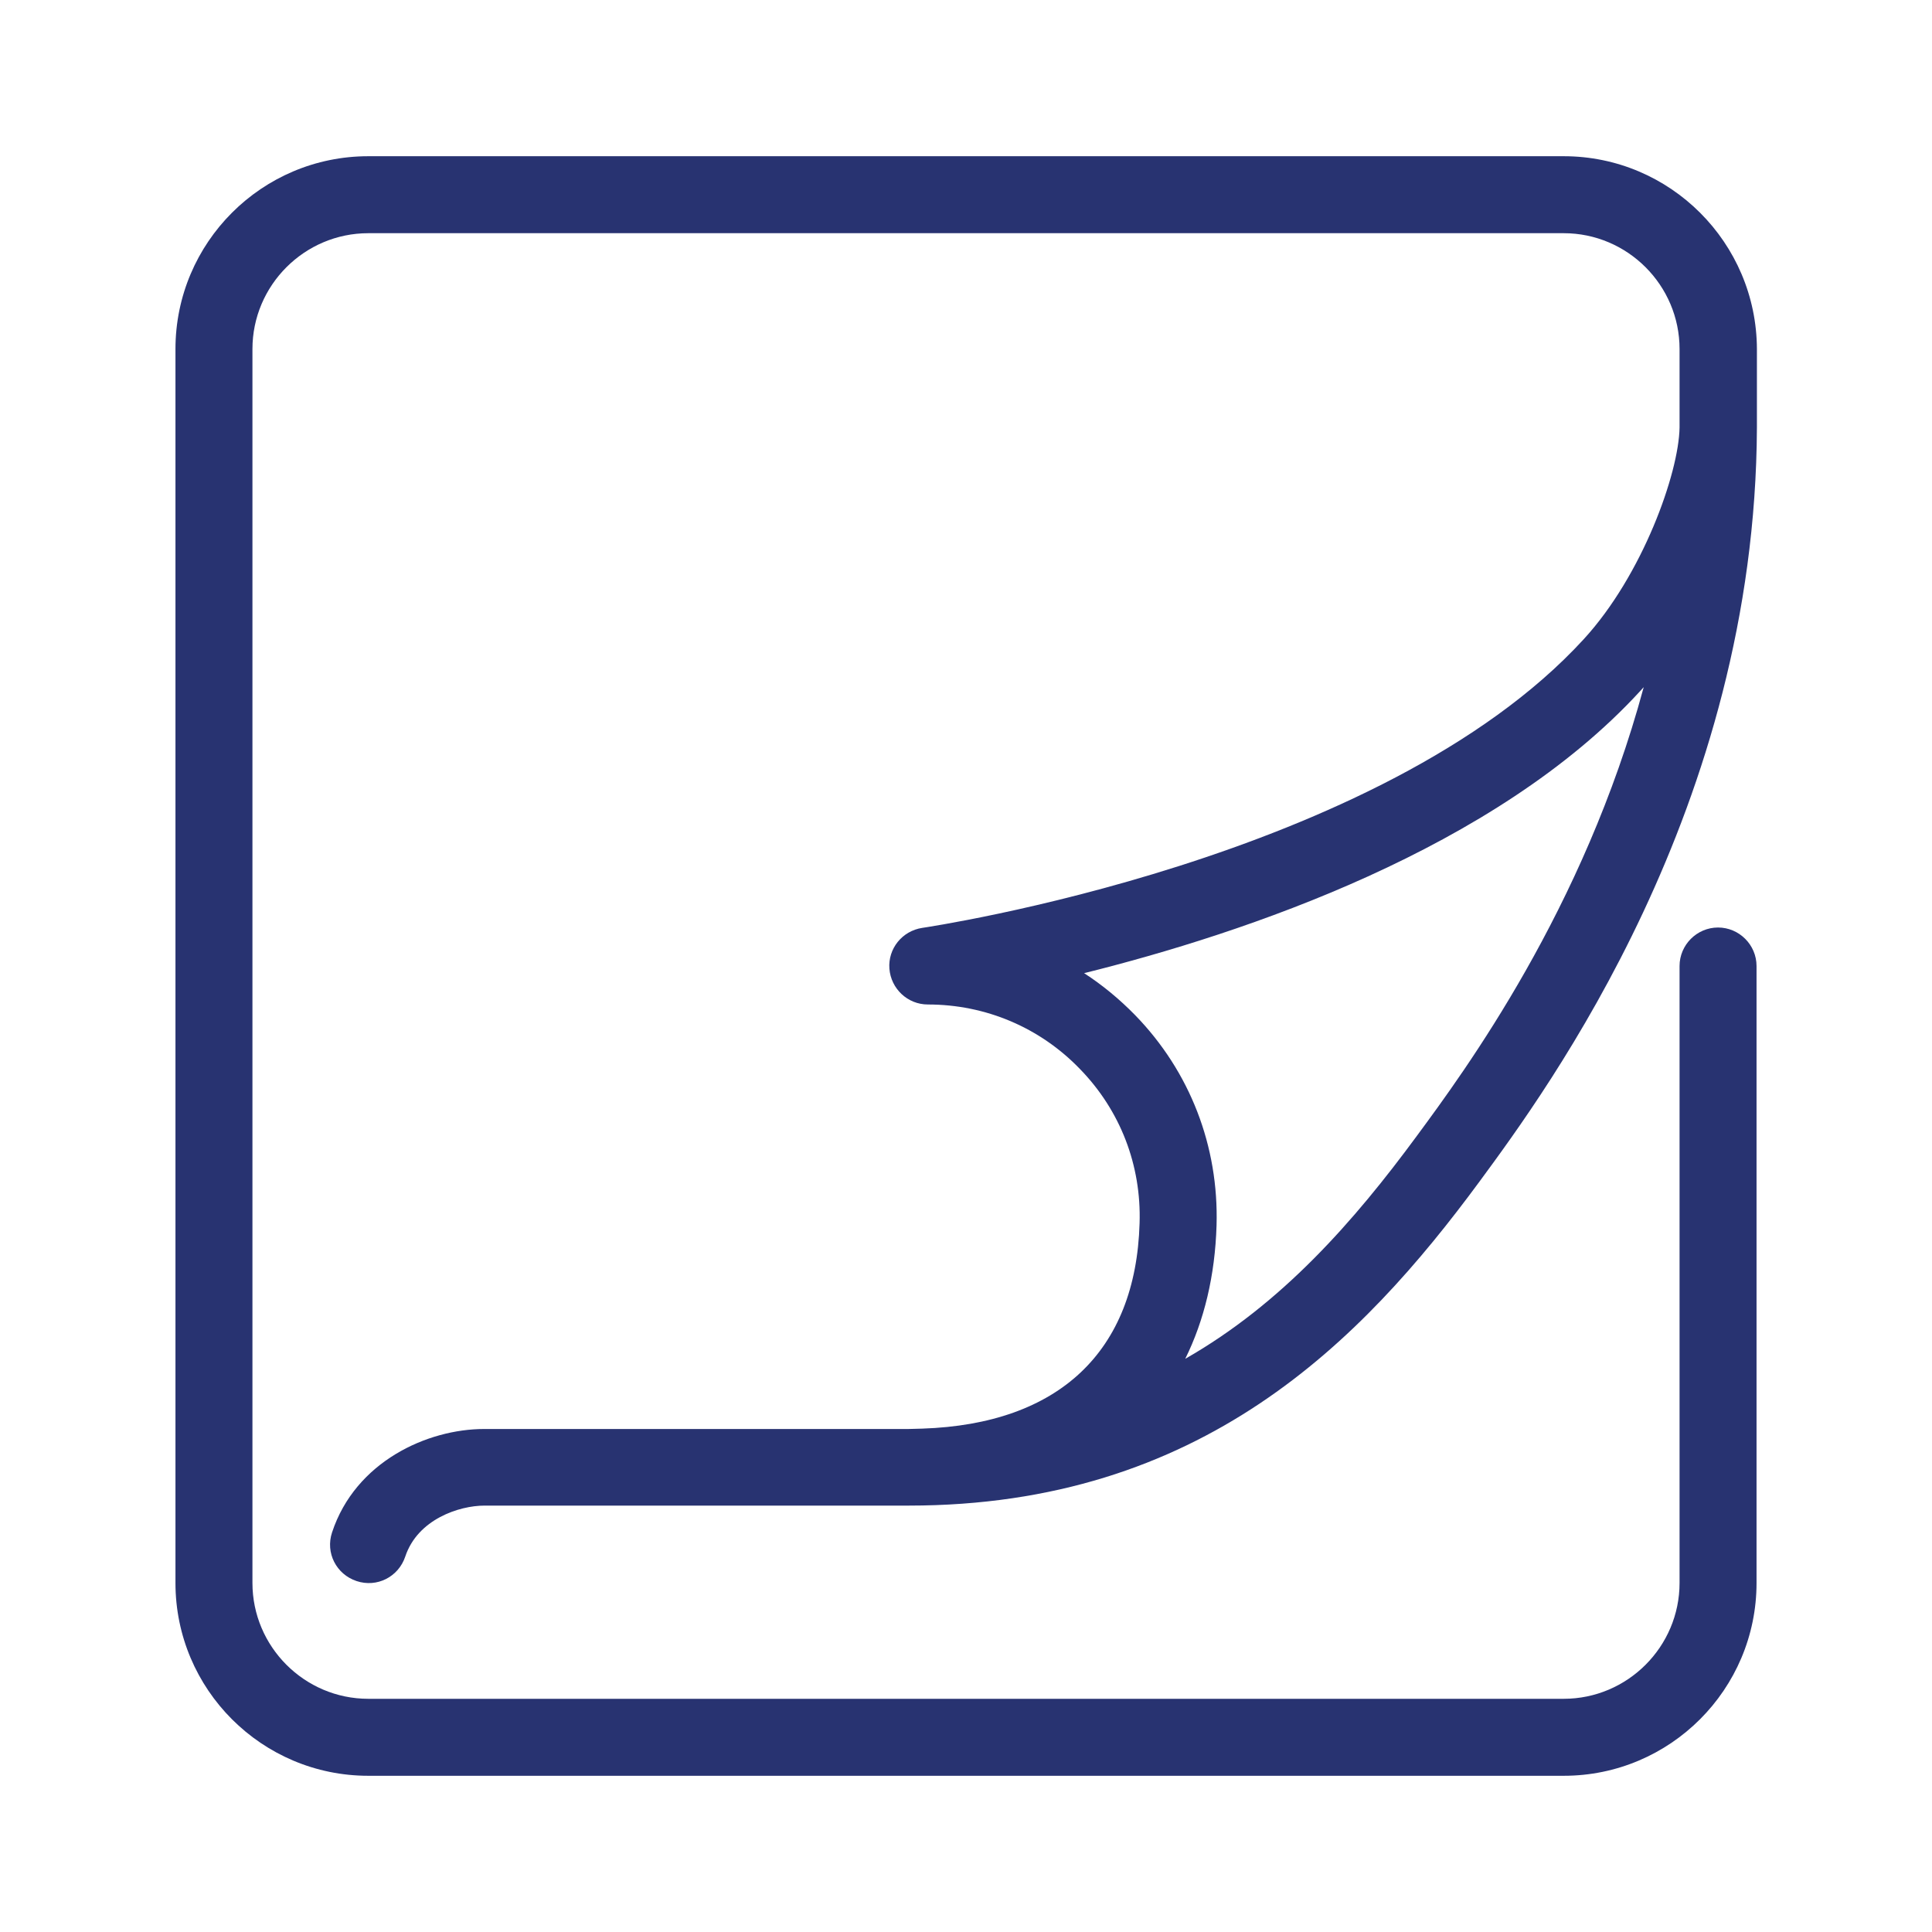 <?xml version="1.0" encoding="UTF-8"?>
<svg xmlns="http://www.w3.org/2000/svg" xmlns:xlink="http://www.w3.org/1999/xlink" version="1.1" id="Layer_1" x="0px" y="0px" viewBox="0 0 512 512" style="enable-background:new 0 0 512 512;" xml:space="preserve">
<style type="text/css">
	.st0{display:none;}
	.st1{display:inline;}
	.st2{fill:#283371;}
</style>
<g>
	<g class="st0">
		<path class="st1" d="M107.8,256c2.6,0,5.2-1,7.2-3l15.3-15.3c4-4,4-10.5,0-14.4c-4-4-10.5-4-14.4,0l-15.3,15.3c-4,4-4,10.5,0,14.4    C102.6,255,105.2,256,107.8,256z"></path>
		<path class="st1" d="M128.3,184.5c2.6,0,5.2-1,7.2-3l15.3-15.3c4-4,4-10.5,0-14.4c-4-4-10.5-4-14.4,0L121,167c-4,4-4,10.5,0,14.4    C123,183.5,125.7,184.5,128.3,184.5z"></path>
		<path class="st1" d="M204.9,184.5c2.6,0,5.2-1,7.2-3l15.3-15.3c4-4,4-10.5,0-14.4c-4-4-10.5-4-14.4,0L197.7,167    c-4,4-4,10.5,0,14.4C199.7,183.5,202.3,184.5,204.9,184.5z"></path>
		<path class="st1" d="M286.7,184.5c2.6,0,5.2-1,7.2-3l15.3-15.3c4-4,4-10.5,0-14.4c-4-4-10.5-4-14.4,0L279.4,167    c-4,4-4,10.5,0,14.4C281.4,183.5,284,184.5,286.7,184.5z"></path>
		<path class="st1" d="M380.7,181.5l15.3-15.3c4-4,4-10.5,0-14.4c-4-4-10.5-4-14.4,0L366.3,167c-4,4-4,10.5,0,14.4c2,2,4.6,3,7.2,3    C376.1,184.5,378.7,183.5,380.7,181.5z"></path>
		<path class="st1" d="M199.8,256c2.6,0,5.2-1,7.2-3l15.3-15.3c4-4,4-10.5,0-14.4c-4-4-10.5-4-14.4,0l-15.3,15.3c-4,4-4,10.5,0,14.4    C194.6,255,197.2,256,199.8,256z"></path>
		<path class="st1" d="M299.9,223.2l-15.3,15.3c-4,4-4,10.5,0,14.4c2,2,4.6,3,7.2,3c2.6,0,5.2-1,7.2-3l15.3-15.3c4-4,4-10.5,0-14.4    C310.3,219.2,303.9,219.2,299.9,223.2z"></path>
		<path class="st1" d="M391.8,223.2l-15.3,15.3c-4,4-4,10.5,0,14.4c2,2,4.6,3,7.2,3s5.2-1,7.2-3l15.3-15.3c4-4,4-10.5,0-14.4    C402.3,219.2,395.8,219.2,391.8,223.2z"></path>
		<path class="st1" d="M499.3,284.2l-55.2-155.9c-4.3-12.2-15.9-20.4-28.9-20.4H87.3c-13.5,0-25.6,9-29.4,22L12.2,285l-0.1,0.3    c-0.9,3.4-1.3,6.9-1.3,10.4v67.6c0,22.5,18.3,40.9,40.9,40.9h408.7c22.5,0,40.9-18.3,40.9-40.9v-66.8    C501.2,292.3,500.6,288.2,499.3,284.2L499.3,284.2z M480.8,363.3c0,11.3-9.2,20.4-20.4,20.4H51.6c-11.3,0-20.4-9.2-20.4-20.4    v-67.6c0-1.7,0.2-3.4,0.6-5.1l45.7-155.1c1.3-4.3,5.3-7.3,9.8-7.3h327.9c4.3,0,8.2,2.7,9.6,6.8l55,155.4c0.6,1.9,0.9,4,0.9,6    L480.8,363.3L480.8,363.3z"></path>
		<path class="st1" d="M327.5,281.5H61.8c-5.6,0-10.2,4.6-10.2,10.2c0,5.6,4.6,10.2,10.2,10.2h265.7c5.6,0,10.2-4.6,10.2-10.2    C337.7,286.1,333.2,281.5,327.5,281.5z"></path>
		<path class="st1" d="M450.2,281.5h-71.5c-5.6,0-10.2,4.6-10.2,10.2c0,5.6,4.6,10.2,10.2,10.2h71.5c5.6,0,10.2-4.6,10.2-10.2    C460.4,286.1,455.8,281.5,450.2,281.5z"></path>
	</g>
	<g class="st0">
		<path class="st1" d="M285.1,353.1C285.1,353.1,285.1,353.1,285.1,353.1v-20.5c0-5.6-4.6-10.2-10.2-10.2c-5.6,0-10.2,4.6-10.2,10.2    V353v0c0,17.4,1.1,30.9,2,41.7c2,25,3,37.6-10.1,66.5c-2.3,5.1-0.1,11.2,5.1,13.5c1.4,0.6,2.8,0.9,4.2,0.9c3.9,0,7.6-2.2,9.3-6    c15.3-33.8,14-50.8,11.9-76.6C286.1,382.1,285.1,369.7,285.1,353.1L285.1,353.1z"></path>
		<path class="st1" d="M470.9,393.1c-0.9-11-1.9-23.4-1.9-40c0,0,0,0,0,0V97.6c0-33.8-27.5-61.3-61.3-61.3H101.2    c-33.8,0-61.3,27.5-61.3,61.3v260.6c0,19.7,16,35.8,35.8,35.8s35.8-16,35.8-35.8v-235c0-15.3-4-25-13.8-33.3    c-4.3-3.7-10.8-3.1-14.4,1.2c-3.7,4.3-3.1,10.8,1.2,14.4c4,3.4,6.6,6.5,6.6,17.8v235c0,8.4-6.9,15.3-15.3,15.3    s-15.3-6.9-15.3-15.3V97.6c0-22.5,18.3-40.9,40.9-40.9S142,75.1,142,97.6v245.2h-10.2c-5.6,0-10.2,4.6-10.2,10.2    c0,5.6,4.6,10.2,10.2,10.2h10.3c0.3,12.6,1.1,22.9,1.8,31.5c2,25,3,37.6-10.1,66.5c-2.3,5.1-0.1,11.2,5.1,13.5    c1.4,0.6,2.8,0.9,4.2,0.9c3.9,0,7.6-2.2,9.3-6c15.3-33.8,14-50.8,11.9-76.6c-0.7-8.6-1.5-18.1-1.8-29.8h40.9    c0.3,12.6,1.1,22.9,1.8,31.5c2,25,3,37.6-10.1,66.5c-2.3,5.1-0.1,11.2,5.1,13.5c1.4,0.6,2.8,0.9,4.2,0.9c3.9,0,7.6-2.2,9.3-6    c15.3-33.8,14-50.8,11.9-76.6c-0.7-8.6-1.5-18.1-1.8-29.8h20.3c5.6,0,10.2-4.6,10.2-10.2c0-5.6-4.6-10.2-10.2-10.2h-20.4V302    h102.2v40.9h-20.4c-5.6,0-10.2,4.6-10.2,10.2c0,5.6,4.6,10.2,10.2,10.2h20.6c0.3,12.6,1.1,22.9,1.8,31.5c2,25,3,37.6-10.1,66.5    c-2.3,5.1-0.1,11.2,5.1,13.5c1.4,0.6,2.8,0.9,4.2,0.9c3.9,0,7.6-2.2,9.3-6c15.3-33.8,14-50.8,11.9-76.6    c-0.7-8.6-1.5-18.1-1.8-29.8h40.9c0.3,12.6,1.1,22.9,1.8,31.5c2,25,3,37.6-10.1,66.5c-2.3,5.1-0.1,11.2,5.1,13.5    c1.4,0.6,2.8,0.9,4.2,0.9c3.9,0,7.6-2.2,9.3-6c15.3-33.8,14-50.8,11.9-76.6c-0.7-8.6-1.5-18.1-1.8-29.8h20.3    c5.6,0,10.2-4.6,10.2-10.2c0-5.6-4.6-10.2-10.2-10.2h-20.4V302h40.9V353v0c0,17.4,1.1,30.9,2,41.7c2,25,3,37.6-10.1,66.5    c-2.3,5.1-0.1,11.2,5.1,13.5c1.4,0.6,2.8,0.9,4.2,0.9c3.9,0,7.6-2.2,9.3-6C474.4,435.9,473,418.9,470.9,393.1L470.9,393.1z     M407.7,56.7c22.5,0,40.9,18.3,40.9,40.9v10.2h-40.9V87.4c0-5.6-4.6-10.2-10.2-10.2s-10.2,4.6-10.2,10.2v20.4h-40.9V87.4    c0-5.6-4.6-10.2-10.2-10.2c-5.6,0-10.2,4.6-10.2,10.2v20.4H223.8V87.4c0-5.6-4.6-10.2-10.2-10.2c-5.6,0-10.2,4.6-10.2,10.2v20.4    h-20.4c-5.6,0-10.2,4.6-10.2,10.2s4.6,10.2,10.2,10.2h20.4v40.9h-40.9V97.6c0-15.7-5.9-30-15.7-40.9L407.7,56.7z M203.3,342.9    h-40.9V189.6h40.9v92h-20.4c-5.6,0-10.2,4.6-10.2,10.2c0,5.6,4.6,10.2,10.2,10.2h20.4L203.3,342.9z M223.8,281.5v-92h20.4    c5.6,0,10.2-4.6,10.2-10.2c0-5.6-4.6-10.2-10.2-10.2h-20.4v-40.9H326v20.4c0,5.6,4.6,10.2,10.2,10.2s10.2-4.6,10.2-10.2v-20.4    h40.9v40.9H285.1c-5.6,0-10.2,4.6-10.2,10.2c0,5.6,4.6,10.2,10.2,10.2h102.2v92h-40.9V210c0-5.6-4.6-10.2-10.2-10.2    c-5.6,0-10.2,4.6-10.2,10.2v71.5H223.8z M387.3,342.9h-40.9V302h40.9V342.9z M407.7,281.5v-92h10.2c5.6,0,10.2-4.6,10.2-10.2    c0-5.6-4.6-10.2-10.2-10.2h-10.2v-40.9h40.9v153.3L407.7,281.5L407.7,281.5z"></path>
	</g>
	<g class="st0">
		<path class="st1" d="M174.3,36.3h20.4v122.6h-20.4L174.3,36.3z"></path>
		<path class="st1" d="M245.8,36.3h20.4v51.1h-20.4L245.8,36.3z"></path>
		<path class="st1" d="M245.8,148.7h20.4v81.7h-20.4L245.8,148.7z"></path>
		<path class="st1" d="M317.3,36.3h20.4v122.6h-20.4V36.3z"></path>
		<path class="st1" d="M215.1,107.8h81.7v20.4h-81.7V107.8z"></path>
		<path class="st1" d="M276.4,179.4h92v20.4h-92V179.4z"></path>
		<path class="st1" d="M102.7,36.3h20.4v51.1h-20.4V36.3z"></path>
		<path class="st1" d="M102.7,424.6h20.4v51.1h-20.4V424.6z"></path>
		<path class="st1" d="M245.8,424.6h20.4v51.1h-20.4L245.8,424.6z"></path>
		<path class="st1" d="M388.8,424.6h20.4v51.1h-20.4V424.6z"></path>
		<path class="st1" d="M102.7,148.7h20.4v81.7h-20.4V148.7z"></path>
		<path class="st1" d="M41.4,107.8h112.4v20.4H41.4L41.4,107.8z"></path>
		<path class="st1" d="M143.6,179.4h81.7v20.4h-81.7V179.4z"></path>
		<path class="st1" d="M388.8,36.3h20.4v51.1h-20.4V36.3z"></path>
		<path class="st1" d="M388.8,148.7h20.4v81.7h-20.4V148.7z"></path>
		<path class="st1" d="M358.2,107.8h112.4v20.4H358.2V107.8z"></path>
		<path class="st1" d="M174.3,220.2h20.4V302h-20.4L174.3,220.2z"></path>
		<path class="st1" d="M317.3,220.2h20.4v92h-20.4V220.2z"></path>
		<path class="st1" d="M215.1,250.9h81.7v20.4h-81.7V250.9z"></path>
		<path class="st1" d="M41.4,250.9h112.4v20.4H41.4L41.4,250.9z"></path>
		<path class="st1" d="M358.2,250.9h92v20.4h-92V250.9z"></path>
		<path class="st1" d="M245.8,291.8h20.4v71.5h-20.4L245.8,291.8z"></path>
		<path class="st1" d="M286.7,322.4h81.7v20.4h-81.7V322.4z"></path>
		<path class="st1" d="M102.7,291.8h20.4v71.5h-20.4V291.8z"></path>
		<path class="st1" d="M143.6,322.4h81.7v20.4h-81.7V322.4z"></path>
		<path class="st1" d="M388.8,291.8h20.4v71.5h-20.4V291.8z"></path>
		<path class="st1" d="M174.3,363.3h20.4v112.4h-20.4L174.3,363.3z"></path>
		<path class="st1" d="M317.3,363.3h20.4v112.4h-20.4V363.3z"></path>
		<path class="st1" d="M215.1,383.7h81.7v20.4h-81.7V383.7z"></path>
		<path class="st1" d="M41.4,383.7h112.4v20.4H41.4L41.4,383.7z"></path>
		<path class="st1" d="M358.2,383.7h112.4v20.4H358.2V383.7z"></path>
		<path class="st1" d="M41.4,179.4h40.9v20.4H41.4L41.4,179.4z"></path>
		<path class="st1" d="M41.4,322.4h40.9v20.4H41.4L41.4,322.4z"></path>
		<path class="st1" d="M429.7,179.4h40.9v20.4h-40.9V179.4z"></path>
		<path class="st1" d="M429.7,322.4h40.9v20.4h-40.9V322.4z"></path>
	</g>
	<path class="st2" d="M414.4,41.4H97.6c-28.2,0-51.1,22.9-51.1,51.1v327c0,28.2,22.9,51.1,51.1,51.1h316.8   c28.2,0,51.1-22.9,51.1-51.1V256c0-5.6-4.6-10.2-10.2-10.2c-5.6,0-10.2,4.6-10.2,10.2v163.5c0,16.9-13.8,30.7-30.7,30.7H97.6   c-16.9,0-30.7-13.8-30.7-30.7v-327c0-16.9,13.8-30.7,30.7-30.7h316.8c16.9,0,30.7,13.8,30.7,30.7v19.8c0,0.3,0,0.7,0,1   c-0.2,12.1-9.8,39.1-25.4,56.1c-53.6,58.5-174,76.3-175.3,76.5c-5.3,0.8-9.1,5.5-8.7,10.8c0.4,5.3,4.8,9.5,10.2,9.5   c15.3,0,29.7,6.1,40.3,17.1c10.7,11,16.3,25.5,15.8,40.9c-1,34-21.4,53.2-57.6,54.4c-1.2,0-2.4,0.1-3.7,0.1H128.3   c-15,0-34.1,8.6-40.3,27.4c-1.8,5.4,1.1,11.1,6.5,12.9c5.4,1.8,11.1-1.1,12.9-6.5c3.3-9.9,14.3-13.5,21-13.5h112.4   c77.5,0,120-43.4,151.3-85.9c18.1-24.6,73.1-99.2,73.5-199.8c0-0.2,0-0.3,0-0.5V92.5C465.5,64.3,442.6,41.4,414.4,41.4z M375.5,301   c-16.7,22.7-35.8,44.5-61.4,59.1c5-10.1,7.9-22,8.3-35.4c0.6-20.9-7-40.7-21.6-55.7c-4.1-4.2-8.7-8-13.5-11.1   c42.6-10.6,109-32.9,147.4-74.8c0.3-0.3,0.6-0.7,0.9-1C419.7,241.1,388.1,283.9,375.5,301L375.5,301z"></path>
	<g class="st0">
		<path class="st1" d="M485.3,69.9c-0.6-3.8-3.3-6.9-7-8c-3.6-1.2-7.6-0.2-10.3,2.5c-58.8,58.8-110.1,67.3-155.4,74.8    c-8.1,1.3-15.7,2.6-23.3,4.1c-43.2,8.6-73.3,26.6-89.4,53.5c-11.9,19.8-15.9,44.1-12,72.4c-1.8-2.4-3.6-5.1-5-8    c-1.7-3.4-5.1-5.6-8.9-5.6c-3.8-0.1-7.3,1.9-9.2,5.3c-9.8,17.7-14.7,34.6-18.9,49.5c-7.4,25.9-12.8,44.6-38.4,58.9    c-4.9,2.7-6.7,9-4,13.9c2.7,4.9,9,6.7,13.9,4c33.1-18.4,40.4-44,48.1-71.1c2.8-9.7,5.6-19.7,9.8-29.9    c11.2,12.7,23.8,19.1,24.5,19.5c3.6,1.8,8,1.3,11.2-1.3s4.4-6.9,3.2-10.8c-10.7-35.8-9.7-64.8,3.2-86.1c13-21.7,38.6-36.5,75.9-44    c7.3-1.5,14.8-2.7,22.7-4c41.7-6.9,92.6-15.4,149-64.3c-3.6,22.1-16.9,47.6-39.9,76.1c-30.2,37.4-77.3,80.2-140,127.2    c-123.6,92.7-193.7,114.4-251,123.9c-5.6,0.9-9.3,6.2-8.4,11.8c0.8,5,5.2,8.5,10.1,8.5c0.6,0,1.1-0.1,1.7-0.1    c59.8-10,132.8-32.3,259.9-127.7C434.2,212.2,495.6,132.1,485.3,69.9L485.3,69.9z"></path>
		<path class="st1" d="M463.6,214.1c-5.6-0.7-10.7,3.2-11.5,8.8c-0.2,1.8-0.5,3.7-0.7,5.7c-1.2,9.6-2.7,21.5-7.4,39.5    c-19.3,72.9-77,95.3-94.3,100.4c-25.9,7.7-72.6,3-95.1,0.7c-7-0.7-11.7-1.2-14.4-1.2c-5.6,0-10.2,4.6-10.2,10.2    c0,16.8,5.7,31,16.3,41.5c-32.3,12.3-77.4,11-97.3,9.6c-5.6-0.4-10.5,3.9-10.9,9.5c-0.4,5.6,3.9,10.5,9.5,10.9    c7.5,0.5,16.6,0.9,26.5,0.9c31.2,0,70.7-3.9,97.4-20.6c3.1-2,5-5.5,4.8-9.2c-0.2-3.7-2.3-7-5.6-8.7c-10.2-5.1-16.4-12.6-19-22.8    c0.3,0,0.6,0.1,0.9,0.1c25.6,2.6,73.2,7.3,103-1.5c52.9-15.7,93.3-58.6,108.2-114.8c5.1-19.3,6.7-32,7.9-42.2    c0.2-1.9,0.5-3.7,0.7-5.4C473.1,220,469.2,214.8,463.6,214.1L463.6,214.1z"></path>
	</g>
	<g class="st0">
		<path class="st1" d="M402.2,172.1c-12.7,0-25.2,2.4-36.8,7.1c0-0.7,0-1.5,0-2.2c0-60.7-49.1-110.2-109.5-110.2    c-40,0-76.2,21.7-95.5,56.2c-15.3-9.3-32.6-14.2-50.8-14.2c-54.6,0-99,44.7-99,99.6c0,17.1,4.4,33.8,12.7,48.7    c-8.3,17.6-12.7,37-12.7,56.5c0,72.3,58.5,131.2,130.3,131.2c33.3,0,65.3-13,89.4-35.9c21.6,22.9,51.3,35.9,83,35.9    c25.1,0,48.9-8,68.9-23.1c17.6-13.3,31.2-31.7,38.7-52.4c46.2-8.9,80.2-49.9,80.2-97.8C501.2,216.8,456.8,172.1,402.2,172.1    L402.2,172.1z M412.1,350.3c-4,0.5-7.3,3.3-8.5,7.2c-12.2,40.2-48.4,67.2-90.1,67.2c-29.3,0-56.4-13.4-74.4-36.9    c-1.9-2.4-4.7-3.9-7.8-4c-0.1,0-0.2,0-0.3,0c-2.9,0-5.7,1.3-7.7,3.5c-20.9,23.8-50.9,37.4-82.2,37.4    c-60.6,0-109.9-49.7-109.9-110.7c0-18.1,4.5-36.1,12.9-52.1c1.7-3.3,1.6-7.2-0.4-10.3c-8.2-12.8-12.5-27.6-12.5-42.8    c0-43.7,35.2-79.2,78.6-79.2c17.7,0,34.4,5.8,48.4,16.9c2.5,2,5.8,2.7,8.9,1.9c3.1-0.8,5.6-3,6.9-5.9    c13.9-33.4,46.2-54.9,82.1-54.9c49.1,0,89,40.2,89,89.7c0,6.1-0.6,12.2-1.8,18.1c-0.8,4.1,0.9,8.2,4.3,10.5    c3.4,2.3,7.9,2.3,11.4,0c12.9-8.6,27.9-13.2,43.3-13.2c43.3,0,78.6,35.5,78.6,79.2C480.8,311.6,451.2,345.3,412.1,350.3    L412.1,350.3z"></path>
		<path class="st1" d="M292.6,214.2c-25.1,0-47.6,11.2-62.9,28.9c-22.6-24.9-54.8-39.4-88.6-39.4c-5.6,0-10.2,4.6-10.2,10.2    c0,5.6,4.6,10.2,10.2,10.2c29.8,0,58,13.6,76.9,36.6c-5.6,11.2-8.7,23.9-8.7,37.3c0,5.6,4.6,10.2,10.2,10.2    c5.6,0,10.2-4.6,10.2-10.2c0-35,28.2-63.4,62.9-63.4c5.6,0,10.2-4.6,10.2-10.2C302.8,218.8,298.2,214.2,292.6,214.2z"></path>
	</g>
	<g class="st0">
		<path class="st1" d="M342.9,164c-39.4,0-71.5,32.1-71.5,71.5s32.1,71.5,71.5,71.5s71.5-32.1,71.5-71.5S382.3,164,342.9,164    L342.9,164z M342.9,286.7c-28.2,0-51.1-22.9-51.1-51.1s22.9-51.1,51.1-51.1c28.2,0,51.1,22.9,51.1,51.1S371,286.7,342.9,286.7z"></path>
		<path class="st1" d="M342.9,153.8c5.6,0,10.2-4.6,10.2-10.2V92.5c0-5.6-4.6-10.2-10.2-10.2c-5.6,0-10.2,4.6-10.2,10.2v51.1    C332.6,149.2,337.2,153.8,342.9,153.8z"></path>
		<path class="st1" d="M288,161c1.9,3.3,5.3,5.1,8.9,5.1c1.7,0,3.5-0.4,5.1-1.4c4.9-2.8,6.6-9.1,3.7-14l-25.5-44.2    c-2.8-4.9-9.1-6.6-14-3.7c-4.9,2.8-6.6,9.1-3.7,14L288,161z"></path>
		<path class="st1" d="M213.9,172.9l44.2,25.5c1.6,0.9,3.4,1.4,5.1,1.4c3.5,0,7-1.8,8.9-5.1c2.8-4.9,1.1-11.1-3.7-14l-44.2-25.5    c-4.9-2.8-11.1-1.1-14,3.7C207.3,163.8,209,170.1,213.9,172.9L213.9,172.9z"></path>
		<path class="st1" d="M261.1,235.6c0-5.6-4.6-10.2-10.2-10.2h-51.1c-5.6,0-10.2,4.6-10.2,10.2c0,5.6,4.6,10.2,10.2,10.2h51.1    C256.5,245.8,261.1,241.2,261.1,235.6z"></path>
		<path class="st1" d="M272.1,276.4c-2.8-4.9-9.1-6.6-14-3.7l-44.2,25.5c-4.9,2.8-6.6,9.1-3.7,14c1.9,3.3,5.3,5.1,8.9,5.1    c1.7,0,3.5-0.4,5.1-1.4l44.2-25.5C273.2,287.6,274.9,281.3,272.1,276.4z"></path>
		<path class="st1" d="M302,306.4c-4.9-2.8-11.1-1.1-14,3.7l-25.5,44.2c-2.8,4.9-1.1,11.1,3.7,14c1.6,0.9,3.4,1.4,5.1,1.4    c3.5,0,7-1.8,8.9-5.1l25.5-44.2C308.5,315.4,306.9,309.2,302,306.4z"></path>
		<path class="st1" d="M342.9,317.3c-5.6,0-10.2,4.6-10.2,10.2v51.1c0,5.6,4.6,10.2,10.2,10.2c5.6,0,10.2-4.6,10.2-10.2v-51.1    C353.1,321.9,348.5,317.3,342.9,317.3L342.9,317.3z"></path>
		<path class="st1" d="M397.7,310.1c-2.8-4.9-9.1-6.6-14-3.7c-4.9,2.8-6.6,9.1-3.7,14l25.5,44.2c1.9,3.3,5.3,5.1,8.9,5.1    c1.7,0,3.5-0.4,5.1-1.4c4.9-2.8,6.6-9.1,3.7-14L397.7,310.1z"></path>
		<path class="st1" d="M471.9,298.3l-44.2-25.5c-4.9-2.8-11.1-1.1-14,3.7c-2.8,4.9-1.1,11.1,3.7,14l44.2,25.5    c1.6,0.9,3.4,1.4,5.1,1.4c3.5,0,7-1.8,8.9-5.1C478.4,307.3,476.7,301.1,471.9,298.3z"></path>
		<path class="st1" d="M485.9,225.4h-51.1c-5.6,0-10.2,4.6-10.2,10.2c0,5.6,4.6,10.2,10.2,10.2h51.1c5.6,0,10.2-4.6,10.2-10.2    C496.1,229.9,491.6,225.4,485.9,225.4L485.9,225.4z"></path>
		<path class="st1" d="M413.7,194.7c1.9,3.3,5.3,5.1,8.9,5.1c1.7,0,3.5-0.4,5.1-1.4l44.2-25.5c4.9-2.8,6.6-9.1,3.7-14    c-2.8-4.9-9.1-6.6-14-3.7l-44.2,25.5C412.5,183.6,410.8,189.8,413.7,194.7L413.7,194.7z"></path>
		<path class="st1" d="M383.7,164.8c1.6,0.9,3.4,1.4,5.1,1.4c3.5,0,7-1.8,8.9-5.1l25.5-44.2c2.8-4.9,1.1-11.1-3.7-14    c-4.9-2.8-11.1-1.1-14,3.7L380,150.8C377.2,155.7,378.8,162,383.7,164.8z"></path>
		<path class="st1" d="M158.9,360.8V87.4c0-19.7-16-35.8-35.8-35.8S87.4,67.7,87.4,87.4v273.4c-15.6,12.8-23,32.5-19.6,52.9    c3.7,22.5,21.2,40.8,43.4,45.4c4,0.8,8,1.2,11.9,1.2c12.9,0,25.4-4.4,35.5-12.6c13.2-10.7,20.8-26.6,20.8-43.6    C179.4,387.3,171.8,371.5,158.9,360.8L158.9,360.8z M145.7,431.9c-8.5,6.9-19.3,9.5-30.4,7.2c-13.8-2.9-25.1-14.7-27.4-28.7    c-2.4-14.2,3.5-28,15.4-35.9c2.8-1.9,4.5-5.1,4.5-8.5V87.4c0-8.4,6.9-15.3,15.3-15.3s15.3,6.9,15.3,15.3v278.5    c0,3.4,1.7,6.6,4.5,8.5c10,6.7,15.9,17.8,15.9,29.7C158.9,415,154.1,425.1,145.7,431.9L145.7,431.9z"></path>
		<path class="st1" d="M67,123.2H46.5c-5.6,0-10.2,4.6-10.2,10.2c0,5.6,4.6,10.2,10.2,10.2H67c5.6,0,10.2-4.6,10.2-10.2    C77.2,127.7,72.6,123.2,67,123.2z"></path>
		<path class="st1" d="M67,164H46.5c-5.6,0-10.2,4.6-10.2,10.2c0,5.6,4.6,10.2,10.2,10.2H67c5.6,0,10.2-4.6,10.2-10.2    C77.2,168.6,72.6,164,67,164z"></path>
		<path class="st1" d="M26.1,225.4H67c5.6,0,10.2-4.6,10.2-10.2c0-5.6-4.6-10.2-10.2-10.2H26.1c-5.6,0-10.2,4.6-10.2,10.2    C15.9,220.8,20.4,225.4,26.1,225.4z"></path>
		<path class="st1" d="M26.1,102.7H67c5.6,0,10.2-4.6,10.2-10.2S72.6,82.3,67,82.3H26.1c-5.6,0-10.2,4.6-10.2,10.2    C15.9,98.2,20.4,102.7,26.1,102.7z"></path>
		<path class="st1" d="M67,245.8H46.5c-5.6,0-10.2,4.6-10.2,10.2s4.6,10.2,10.2,10.2H67c5.6,0,10.2-4.6,10.2-10.2    S72.6,245.8,67,245.8z"></path>
		<path class="st1" d="M67,286.7H46.5c-5.6,0-10.2,4.6-10.2,10.2s4.6,10.2,10.2,10.2H67c5.6,0,10.2-4.6,10.2-10.2    S72.6,286.7,67,286.7z"></path>
		<path class="st1" d="M77.2,337.8c0-5.6-4.6-10.2-10.2-10.2H26.1c-5.6,0-10.2,4.6-10.2,10.2c0,5.6,4.6,10.2,10.2,10.2H67    C72.6,348,77.2,343.4,77.2,337.8z"></path>
	</g>
	<g class="st0">
		<path class="st1" d="M169.1,360.8V87.4c0-19.7-16-35.8-35.8-35.8S97.6,67.7,97.6,87.4v273.4c-15.6,12.8-23,32.5-19.6,52.9    c3.7,22.5,21.2,40.8,43.4,45.4c4,0.8,8,1.2,11.9,1.2c12.9,0,25.4-4.4,35.5-12.6c13.2-10.7,20.8-26.6,20.8-43.6    C189.6,387.3,182,371.5,169.1,360.8z M155.9,431.9c-8.5,6.9-19.3,9.5-30.4,7.2c-13.8-2.9-25.1-14.7-27.4-28.7    c-2.4-14.2,3.5-28,15.4-35.9c2.8-1.9,4.5-5.1,4.5-8.5V87.4c0-8.4,6.9-15.3,15.3-15.3s15.3,6.9,15.3,15.3v278.5    c0,3.4,1.7,6.6,4.5,8.5c10,6.7,15.9,17.8,15.9,29.7C169.1,415,164.3,425.1,155.9,431.9L155.9,431.9z"></path>
		<path class="st1" d="M332.6,159.6v35.1c0,5.6,4.6,10.2,10.2,10.2c5.6,0,10.2-4.6,10.2-10.2v-34.4l39.1-39.1c4-4,4-10.5,0-14.4    c-4-4-10.5-4-14.4,0l-24.7,24.7V72.2c0-5.6-4.6-10.2-10.2-10.2c-5.6,0-10.2,4.6-10.2,10.2v58.5l-24-24c-4-4-10.5-4-14.4,0    c-4,4-4,10.5,0,14.4L332.6,159.6z"></path>
		<path class="st1" d="M353.1,291.1V256c0-5.6-4.6-10.2-10.2-10.2c-5.6,0-10.2,4.6-10.2,10.2v34.4l-39.1,39.1c-4,4-4,10.5,0,14.4    c4,4,10.5,4,14.4,0l24.7-24.7v59.2c0,5.6,4.6,10.2,10.2,10.2c5.6,0,10.2-4.6,10.2-10.2V320l24,24c2,2,4.6,3,7.2,3s5.2-1,7.2-3    c4-4,4-10.5,0-14.4L353.1,291.1z"></path>
		<path class="st1" d="M205.3,157.3l50.8,29.5l-33,8.9c-5.4,1.5-8.7,7.1-7.2,12.5c1.2,4.6,5.4,7.6,9.9,7.6c0.9,0,1.8-0.1,2.7-0.3    l52.7-14.1l30.2,17.6c1.6,0.9,3.4,1.4,5.1,1.4c3.5,0,7-1.8,8.8-5.1c2.8-4.9,1.2-11.1-3.7-14l-29.9-17.4l-14.3-53.3    c-1.5-5.4-7.1-8.7-12.5-7.2c-5.4,1.5-8.7,7.1-7.2,12.5l9,33.4l-51-29.6c-4.9-2.8-11.1-1.2-14,3.7    C198.7,148.2,200.4,154.4,205.3,157.3L205.3,157.3z"></path>
		<path class="st1" d="M321.4,249.5c4.9-2.8,6.6-9.1,3.8-13.9c-2.8-4.9-9.1-6.6-13.9-3.8l-30,17.2L228,234.7    c-5.4-1.5-11,1.8-12.5,7.2c-1.5,5.4,1.8,11.1,7.2,12.5l33.4,9l-51.2,29.4c-4.9,2.8-6.6,9.1-3.8,13.9c1.9,3.3,5.3,5.1,8.9,5.1    c1.7,0,3.5-0.4,5.1-1.4l51-29.3l-8.9,33c-1.5,5.4,1.8,11.1,7.2,12.5c0.9,0.2,1.8,0.3,2.7,0.3c4.5,0,8.6-3,9.9-7.6l14.1-52.7    L321.4,249.5z"></path>
		<path class="st1" d="M480.5,293.4l-50.8-29.5l33-8.9c5.4-1.5,8.7-7.1,7.2-12.5c-1.5-5.4-7.1-8.7-12.5-7.2l-52.7,14.1l-30.2-17.6    c-4.9-2.8-11.1-1.2-14,3.7c-2.8,4.9-1.2,11.1,3.7,14l29.9,17.4l14.3,53.3c1.2,4.6,5.4,7.6,9.9,7.6c0.9,0,1.8-0.1,2.7-0.3    c5.4-1.5,8.7-7.1,7.2-12.5l-9-33.4l51,29.6c1.6,0.9,3.4,1.4,5.1,1.4c3.5,0,7-1.8,8.8-5.1C487,302.5,485.3,296.3,480.5,293.4z"></path>
		<path class="st1" d="M364.3,201.2c-4.9,2.8-6.6,9.1-3.8,13.9c1.9,3.3,5.3,5.1,8.9,5.1c1.7,0,3.5-0.4,5.1-1.4l30-17.2l53.3,14.3    c0.9,0.2,1.8,0.3,2.7,0.3c4.5,0,8.6-3,9.9-7.6c1.5-5.4-1.8-11.1-7.2-12.5l-33.4-9l51.2-29.4c4.9-2.8,6.6-9.1,3.8-13.9    c-2.8-4.9-9.1-6.6-13.9-3.8l-51,29.3l8.9-33c1.5-5.4-1.8-11.1-7.2-12.5c-5.4-1.5-11,1.8-12.5,7.2l-14.1,52.7L364.3,201.2z"></path>
		<path class="st1" d="M77.2,123.2H56.7c-5.6,0-10.2,4.6-10.2,10.2c0,5.6,4.6,10.2,10.2,10.2h20.4c5.6,0,10.2-4.6,10.2-10.2    C87.4,127.7,82.8,123.2,77.2,123.2z"></path>
		<path class="st1" d="M77.2,164H56.7c-5.6,0-10.2,4.6-10.2,10.2c0,5.6,4.6,10.2,10.2,10.2h20.4c5.6,0,10.2-4.6,10.2-10.2    C87.4,168.6,82.8,164,77.2,164z"></path>
		<path class="st1" d="M36.3,225.4h40.9c5.6,0,10.2-4.6,10.2-10.2c0-5.6-4.6-10.2-10.2-10.2H36.3c-5.6,0-10.2,4.6-10.2,10.2    C26.1,220.8,30.7,225.4,36.3,225.4z"></path>
		<path class="st1" d="M36.3,102.7h40.9c5.6,0,10.2-4.6,10.2-10.2s-4.6-10.2-10.2-10.2H36.3c-5.6,0-10.2,4.6-10.2,10.2    C26.1,98.2,30.7,102.7,36.3,102.7z"></path>
		<path class="st1" d="M77.2,245.8H56.7c-5.6,0-10.2,4.6-10.2,10.2s4.6,10.2,10.2,10.2h20.4c5.6,0,10.2-4.6,10.2-10.2    S82.8,245.8,77.2,245.8z"></path>
		<path class="st1" d="M77.2,286.7H56.7c-5.6,0-10.2,4.6-10.2,10.2s4.6,10.2,10.2,10.2h20.4c5.6,0,10.2-4.6,10.2-10.2    S82.8,286.7,77.2,286.7z"></path>
		<path class="st1" d="M87.4,337.8c0-5.6-4.6-10.2-10.2-10.2H36.3c-5.6,0-10.2,4.6-10.2,10.2c0,5.6,4.6,10.2,10.2,10.2h40.9    C82.8,348,87.4,343.4,87.4,337.8z"></path>
	</g>
	<g class="st0">
		<path class="st1" d="M485.4,334.3l-85.6,55.8c14.1-51.1,43.3-159.2,49.3-181.5l47.4-30.9c4.7-3.1,6.1-9.4,3-14.1    c-3.1-4.7-9.4-6.1-14.1-3l-50,32.6c-0.5,0.3-0.9,0.5-1.3,0.9l-127.9,83.4c-14.3,9.4-31.7,14.3-50.2,14.3s-35.9-4.9-50.2-14.3    L77.8,194c-0.4-0.3-0.8-0.6-1.3-0.8l-50-32.6c-4.7-3.1-11.1-1.8-14.1,3s-1.8,11.1,3,14.1l47.4,30.9c6,22.3,35.2,130.3,49.3,181.5    l-85.6-55.8c-4.7-3.1-11.1-1.8-14.1,3c-3.1,4.7-1.8,11.1,3,14.1L120.5,420c13.3,41.5,51.5,44.2,68,44.3l6.1,4    c17.7,11.5,38.9,17.6,61.4,17.6s43.7-6.1,61.4-17.6l6.1-4c16.5-0.2,54.7-2.8,68-44.3l105.2-68.6c4.7-3.1,6.1-9.4,3-14.1    C496.5,332.5,490.2,331.2,485.4,334.3z M139.1,410.8c0-0.1-0.1-0.2-0.1-0.3c0,0,0-0.1,0-0.1c0,0,0,0,0-0.1    c-2.2-6.9-30.9-112.6-50.5-184.9l36.6,23.9c6.6,24.1,41,150.6,52.8,193.9C156.2,440.4,144.4,430.3,139.1,410.8L139.1,410.8z     M256,465.5c-18.5,0-35.9-4.9-50.2-14.3l-5.4-3.5c-6.3-23-35.8-131.2-49.5-181.6l43.7,28.5c17.7,11.5,38.9,17.6,61.4,17.6    s43.7-6.1,61.4-17.6l43.7-28.5c-13.7,50.4-43.2,158.6-49.5,181.6l-5.4,3.5C291.9,460.5,274.5,465.5,256,465.5z M334,443.1    c11.9-43.3,46.3-169.7,52.8-193.9l36.6-23.9c-19.6,72.4-48.3,178.1-50.5,184.9c0,0,0,0,0,0.1c0,0,0,0.1,0,0.1    c0,0.1-0.1,0.2-0.1,0.3C367.6,430.3,355.8,440.4,334,443.1L334,443.1z"></path>
		<path class="st1" d="M256,220.2h20.4c5.6,0,10.2-4.6,10.2-10.2c0-5.6-4.6-10.2-10.2-10.2H256c-5.6,0-10.2,4.6-10.2,10.2    C245.8,215.7,250.4,220.2,256,220.2z"></path>
		<path class="st1" d="M327.5,158.9c0,5.6,4.6,10.2,10.2,10.2h20.4c5.6,0,10.2-4.6,10.2-10.2c0-5.6-4.6-10.2-10.2-10.2h-20.4    C332.1,148.7,327.5,153.3,327.5,158.9z"></path>
		<path class="st1" d="M429.7,107.8h20.4c5.6,0,10.2-4.6,10.2-10.2s-4.6-10.2-10.2-10.2h-20.4c-5.6,0-10.2,4.6-10.2,10.2    S424.1,107.8,429.7,107.8z"></path>
		<path class="st1" d="M133.4,158.9h20.4c5.6,0,10.2-4.6,10.2-10.2c0-5.6-4.6-10.2-10.2-10.2h-20.4c-5.6,0-10.2,4.6-10.2,10.2    C123.2,154.3,127.7,158.9,133.4,158.9z"></path>
		<path class="st1" d="M215.1,107.8h20.4c5.6,0,10.2-4.6,10.2-10.2s-4.6-10.2-10.2-10.2h-20.4c-5.6,0-10.2,4.6-10.2,10.2    C204.9,103.3,209.5,107.8,215.1,107.8L215.1,107.8z"></path>
		<path class="st1" d="M307.1,46.5h20.4c5.6,0,10.2-4.6,10.2-10.2s-4.6-10.2-10.2-10.2h-20.4c-5.6,0-10.2,4.6-10.2,10.2    S301.4,46.5,307.1,46.5z"></path>
	</g>
	<path class="st0" d="M497.1,194c-8-22.5-25.4-39-45.6-43.3c-13.7-4.1-237.8-71.6-257-77.1c-14.2-4-29.4-0.3-42.8,10.5   c-11.7,9.4-20.8,23.6-25.2,38.9c-10.4,36.4-32.6,64.3-66,83.1c-43.5,24.5-53.4,63.3-48.5,89.1c4.3,23.2,17.7,32.2,31.5,38.4   L277,436l0.1,0c3.3,1.6,7,2.8,10.9,3.5c0.1,0,0.2,0,0.3,0c2,0.3,3.9,0.4,5.8,0.4c23.1,0,39.9-18,52.4-31.4   c3.2-3.4,10.4-11,19.5-20.5c34.5-36.1,98.6-103.2,121.1-130.3C501.4,240.5,505.1,216.7,497.1,194L497.1,194z M471.4,244.7   c-22,26.5-85.8,93.3-120.1,129.2c-9.5,10-16.4,17.2-19.7,20.7c-14.1,15.1-26.1,26.5-40.6,24.7c-1.6-0.3-3.3-0.7-4.9-1.5   c-0.2-0.1-0.4-0.2-0.6-0.3c-4.8-2.6-9.3-8.4-11.9-22.5c-4.1-21.9,4.9-55.1,43.7-76.9c29-16.3,48.7-37.4,63.9-68.5   c2.5-5.1,0.4-11.2-4.7-13.7c-5.1-2.5-11.2-0.4-13.7,4.7c-13.3,27.1-30.4,45.5-55.5,59.6c-48.1,27.1-59,69.9-53.7,98.4   c0.3,1.8,0.7,3.5,1.1,5.2l-203.1-89c-11.1-5-17.2-10-19.7-23.5c-3.6-19.2,4.4-48.4,38.5-67.5c37.7-21.2,63.9-54.2,75.6-95.3   c5.9-20.8,25-40.4,42.8-35.4c14.8,4.2,156.8,46.9,223.2,66.9c-10.8,7.4-20.7,18.4-28.4,32.2c-2.7,4.9-1,11.2,4,13.9   c4.9,2.7,11.2,1,13.9-4c12-21.6,30.7-34.6,45.3-31.7c13.3,2.7,25.4,14.5,31,30.2C483.5,217,481.2,232.9,471.4,244.7L471.4,244.7z"></path>
	<g class="st0">
		<path class="st1" d="M458.9,368.6c23.5-19.8,23-50,22.6-73c-0.1-3-0.1-6-0.1-8.9v-40.9c0-82.3-46.3-155.4-79.2-181.1    C372.5,41.4,309,41.4,262.6,41.4c-40.3,0-100.1,5.7-131.4,16.3c-20.7,7-42.4,37.5-56.9,61.8c-17,28.6-31.6,61.1-37,82.9    c-4.7,18.7-14.4,57.8,3.7,82.2c4.3,5.8,9.8,10.3,16.4,13.6C34,315.9,31.8,339.9,31.8,365c0,28.8,2.6,56.3,34.6,76.1    c32.4,20.1,92.8,29.5,190.2,29.5c116.4,0,169.8-3.1,199.6-22c17.5-11.1,25-33.1,18.7-54.7C471.9,383.4,466.3,374.8,458.9,368.6    L458.9,368.6z M445.3,431.3c-27.5,17.5-92.6,18.8-188.7,18.8c-204.4,0-204.4-41.4-204.4-85.2c0-24.7,0-46.5,36.7-60.8    c0.2-0.1,0.5-0.2,0.7-0.3c28.5-10.9,78.6-17.3,166.9-17.3h98l17.4,17.4c2,2,4.6,3,7.2,3c2.6,0,5.2-1,7.2-3c4-4,4-10.5,0-14.4    l-13.2-13.2l3-3c4-4,4-10.5,0-14.4c-4-4-10.5-4-14.4,0l-7.2,7.2h-98c-83.6,0-138.2,5.6-172.5,18.1c-12.7-0.9-21.5-4.8-26.8-11.9    c-12.4-16.6-4.2-49.3-0.3-65C67.9,164,113.9,85.1,137.7,77.1c29.3-9.9,86.2-15.2,124.9-15.2c38.5,0,102.9,0,127.1,18.9    c25.8,20.1,62.5,76.8,70,141.9c-6.6-5.9-15.1-11.3-26.1-16.2c-5.2-2.3-11.2,0-13.5,5.2c-2.3,5.2,0,11.2,5.2,13.5    c34,15.1,35.7,33.2,35.7,61.6c0,3,0.1,6.1,0.1,9.3c0.4,25.6,0.8,49.8-24,62.8c-2.2-0.3-4.4-0.5-6.7-0.5H168.9l-17.4-17.4    c-4-4-10.5-4-14.4,0c-4,4-4,10.5,0,14.4l13.2,13.2L137,381.6c-4,4-4,10.5,0,14.4c2,2,4.6,3,7.2,3c2.6,0,5.2-1,7.2-3l17.4-17.4    h261.4c13.9,0,22.2,11.3,25,21C458.2,409.4,457.3,423.7,445.3,431.3L445.3,431.3z"></path>
		<path class="st1" d="M395.1,194.7c1-5.6-2.7-10.9-8.2-11.9c-31.6-5.7-72.3-8.5-124.6-8.5c-65.4,0-126.6,9.3-167.7,25.6    c-5.3,2.1-7.8,8-5.8,13.3c1.6,4,5.4,6.5,9.5,6.5c1.2,0,2.5-0.2,3.7-0.7c38.3-15.1,98.2-24.1,160.2-24.1c50.3,0,91,2.8,120.9,8.2    C388.8,203.9,394.1,200.2,395.1,194.7z"></path>
	</g>
	<g class="st0">
		<path class="st1" d="M491.9,158.6c-11.9-13.8-33-16.1-51.5-6.3c-39.6-32-84.2-53.6-132.8-64.2c-40.2-8.8-76.7-8.9-107.6-7.5    c-11.5-16.7-32.2-24.3-49.7-17.4c-17.5,6.9-26.7,26-23,45.5c-39.6,29.6-82,89.3-90.7,146.2c-16.9,7.8-27,24.1-24.5,40.7    c3,19.6,22.6,33.5,45.1,32.9c27.5,29.6,64.6,54.3,107.7,71.4c36.1,14.3,75.2,22.7,108.7,23.3c7.7,17,23.9,28,40.4,28    c3.4,0,6.9-0.5,10.3-1.5c17.2-5.1,28-22.2,27-41.5c54.6-31.1,126.1-110.4,130.8-190.2c10.3-8.8,16.8-20.9,17.8-33.1    C500.9,175.1,498,165.7,491.9,158.6L491.9,158.6z M479.7,183.3c-0.6,6.9-4.7,14.2-11,19.5c-0.2,0.2-0.6,0.5-1.1,0.7    c-0.4,0.3-0.8,0.6-1.2,0.8c-2.6,1.9-4.2,4.9-4.3,8.1c-1.7,75.7-75.7,155.1-126.2,181.1c-4.1,2.1-6.3,6.7-5.3,11.2    c2.5,11.8-2.6,22.8-11.8,25.5c-10.5,3.1-23-5.2-27.4-18.1l0-0.2c-0.1-0.5-0.2-1-0.4-1.6c-1.2-4.5-5.4-7.5-10-7.5    c-63.8,1-157.1-30.1-211.8-91.7c-2.3-2.6-5.7-3.8-9.1-3.3c0,0-0.1,0-0.1,0c-13.4,1.8-26-5.2-27.5-15.2C31,284.1,38,275.4,49,272    c3.9-1.2,6.7-4.6,7.1-8.6c6-54.9,50.7-116.4,88.7-142c3.9-2.6,5.5-7.6,3.9-12c-4.3-11.5-0.2-23.5,9.2-27.2    c9.7-3.8,21.7,2.1,27.4,13.4c1.8,3.6,5.6,5.9,9.7,5.6c71.6-3.7,155.8,1.9,238,71.4c3.6,3,8.8,3.2,12.6,0.5    c10.9-8,24.5-8.5,30.8-1.1C479.6,175.7,480,180.2,479.7,183.3L479.7,183.3z"></path>
		<path class="st1" d="M394.4,190.5c-31.4,18.3-90,77.2-113.8,135.8c-2.1,5.2,0.4,11.2,5.6,13.3c1.3,0.5,2.6,0.7,3.8,0.7    c4,0,7.9-2.4,9.5-6.4c21.3-52.4,75.6-108.6,105.1-125.8c4.9-2.8,6.5-9.1,3.7-14C405.5,189.3,399.3,187.7,394.4,190.5L394.4,190.5z    "></path>
	</g>
	<g class="st0">
		<path class="st1" d="M455.3,465.5H148.7c-45.1,0-81.7-36.7-81.7-81.7v-40.9c18.7,24.8,48.4,40.9,81.7,40.9    c5.6,0,10.2-4.6,10.2-10.2c0-5.6-4.6-10.2-10.2-10.2c-45.1,0-81.7-36.7-81.7-81.7V36.3c0-5.6-4.6-10.2-10.2-10.2    s-10.2,4.6-10.2,10.2v347.4c0,56.3,45.8,102.2,102.2,102.2h306.6c5.6,0,10.2-4.6,10.2-10.2S460.9,465.5,455.3,465.5L455.3,465.5z"></path>
		<path class="st1" d="M190.9,373.5c0,5.6,4.6,10.2,10.2,10.2h254.2c5.6,0,10.2-4.6,10.2-10.2c0-5.6-4.6-10.2-10.2-10.2H201.1    C195.4,363.3,190.9,367.9,190.9,373.5z"></path>
		<path class="st1" d="M156.9,233c-4.5,30.4-15.8,37.9-34.3,50.3c-4.7,3.1-6,9.5-2.8,14.2c2,2.9,5.2,4.5,8.5,4.5    c1.9,0,3.9-0.6,5.7-1.7c13.3-8.8,25.9-17.3,34.2-33.5c6.6,8.3,16,14.5,28.2,18.5c8.8,2.9,18.6,4.5,28.5,5.4    c-5.8,4.3-11,9.3-16.5,14.7c-4,4-4,10.5,0,14.4c2,2,4.6,3,7.2,3c2.6,0,5.2-1,7.2-3c17.9-17.9,30.5-28.1,79.2-28.1h7.2    c-6.8,5.7-12.2,12.7-16.3,21c-2.5,5-0.5,11.2,4.6,13.7c1.5,0.7,3,1.1,4.6,1.1c3.7,0,7.4-2.1,9.1-5.7c7-14,21.6-30.1,72.6-30.1    h30.7c5.6,0,10.2-4.6,10.2-10.2s-4.6-10.2-10.2-10.2h-30.7c-2.9,0-5.8,0.1-8.5,0.2c-0.5-0.1-1.1-0.2-1.7-0.2H302h-40.9    c-47.7,0-81.7-2.7-83.7-37.3c2.2-16.2,2.8-37,1.9-65.1V118V77.2c0-5.6-4.6-10.2-10.2-10.2c-5.6,0-10.2,4.6-10.2,10.2v40.9    c0,44.6-17.1,72.9-33.1,76.9c-5.5,1.4-8.8,6.9-7.4,12.4c1.2,4.6,5.3,7.7,9.9,7.7c0.8,0,1.7-0.1,2.5-0.3    c10.1-2.5,20.2-9.6,28.5-21.2c-0.1,15.6-0.7,27.9-2.1,37.8C157.1,231.9,157,232.5,156.9,233L156.9,233z"></path>
	</g>
	<g class="st0">
		<path class="st1" d="M424.6,133.4H281.5c-0.3,0-0.7,0-1,0.1c-0.2,0-0.5,0.1-0.7,0.1c-0.1,0-0.2,0-0.3,0c-0.3,0.1-0.6,0.1-0.9,0.2    c0,0-0.1,0-0.1,0c-0.3,0.1-0.6,0.2-0.8,0.3c0,0-0.1,0-0.1,0c-0.3,0.1-0.5,0.2-0.8,0.4c-0.1,0-0.1,0-0.1,0.1    c-0.2,0.1-0.5,0.3-0.7,0.4c-0.1,0-0.1,0.1-0.2,0.1c-0.2,0.1-0.4,0.3-0.6,0.4c-0.1,0.1-0.2,0.1-0.2,0.2c-0.2,0.2-0.4,0.4-0.6,0.6    c0,0-0.1,0.1-0.1,0.1L172.1,238.6c0,0-0.1,0.1-0.1,0.1c-0.2,0.2-0.4,0.4-0.6,0.6c-0.1,0.1-0.1,0.2-0.2,0.2    c-0.1,0.2-0.3,0.4-0.4,0.6c0,0.1-0.1,0.1-0.1,0.2c-0.1,0.2-0.3,0.4-0.4,0.6c0,0.1-0.1,0.1-0.1,0.2c-0.1,0.2-0.2,0.5-0.4,0.7    c0,0,0,0.1,0,0.1c-0.1,0.3-0.2,0.6-0.3,0.8c0,0,0,0.1,0,0.1c-0.1,0.3-0.2,0.6-0.2,0.9c0,0.1,0,0.2,0,0.2c0,0.2-0.1,0.5-0.1,0.7    c0,0.3-0.1,0.7-0.1,1v224.8c0,5.6,4.6,10.2,10.2,10.2h245.2c5.6,0,10.2-4.6,10.2-10.2v-327C434.8,138,430.2,133.4,424.6,133.4    L424.6,133.4z M271.3,168.3v67.3H204L271.3,168.3z M414.4,460.4H189.6V256h92c5.6,0,10.2-4.6,10.2-10.2v-92h122.6L414.4,460.4    L414.4,460.4z"></path>
		<path class="st1" d="M442.7,78.6c0.1-0.1,0.2-0.3,0.3-0.4c0.1-0.1,0.2-0.3,0.3-0.4c0.1-0.2,0.2-0.3,0.3-0.5    c0.1-0.1,0.2-0.3,0.2-0.4c0.1-0.2,0.2-0.3,0.2-0.5c0.1-0.1,0.1-0.3,0.2-0.4c0.1-0.2,0.1-0.3,0.2-0.5c0.1-0.2,0.1-0.3,0.2-0.5    c0.1-0.2,0.1-0.3,0.1-0.5c0-0.2,0.1-0.3,0.1-0.5c0-0.2,0.1-0.4,0.1-0.6c0-0.1,0-0.3,0.1-0.4c0.1-0.7,0.1-1.4,0-2    c0-0.1,0-0.3-0.1-0.4c0-0.2-0.1-0.4-0.1-0.6c0-0.2-0.1-0.3-0.1-0.5c0-0.2-0.1-0.3-0.1-0.5c-0.1-0.2-0.1-0.3-0.2-0.5    c-0.1-0.2-0.1-0.3-0.2-0.5c-0.1-0.1-0.1-0.3-0.2-0.4c-0.1-0.2-0.2-0.3-0.2-0.5c-0.1-0.1-0.2-0.3-0.2-0.4c-0.1-0.2-0.2-0.3-0.3-0.5    c-0.1-0.1-0.2-0.3-0.3-0.4c-0.1-0.1-0.2-0.3-0.3-0.4c-0.2-0.2-0.4-0.5-0.6-0.7c0,0-0.1-0.1-0.1-0.1l-30.7-30.7c-4-4-10.5-4-14.4,0    c-4,4-4,10.5,0,14.4l13.2,13.2H193.8L207,48.6c4-4,4-10.5,0-14.4c-4-4-10.5-4-14.4,0l-30.7,30.7c0,0-0.1,0.1-0.1,0.1    c-0.2,0.2-0.4,0.4-0.6,0.7c-0.1,0.1-0.2,0.3-0.3,0.4c-0.1,0.1-0.2,0.3-0.3,0.4c-0.1,0.2-0.2,0.3-0.3,0.5c-0.1,0.1-0.2,0.3-0.2,0.4    c-0.1,0.2-0.2,0.3-0.2,0.5c-0.1,0.1-0.1,0.3-0.2,0.4c-0.1,0.2-0.1,0.3-0.2,0.5c-0.1,0.2-0.1,0.3-0.2,0.5c-0.1,0.2-0.1,0.3-0.1,0.5    c0,0.2-0.1,0.3-0.1,0.5c0,0.2-0.1,0.4-0.1,0.6c0,0.1,0,0.3-0.1,0.4c-0.1,0.7-0.1,1.4,0,2c0,0.1,0,0.3,0.1,0.4    c0,0.2,0.1,0.4,0.1,0.6c0,0.2,0.1,0.3,0.1,0.5c0,0.2,0.1,0.3,0.1,0.5c0.1,0.2,0.1,0.3,0.2,0.5c0.1,0.2,0.1,0.3,0.2,0.5    c0.1,0.1,0.1,0.3,0.2,0.4c0.1,0.2,0.2,0.3,0.2,0.5c0.1,0.1,0.2,0.3,0.2,0.4c0.1,0.2,0.2,0.3,0.3,0.5c0.1,0.1,0.2,0.3,0.3,0.4    c0.1,0.1,0.2,0.3,0.3,0.4c0.2,0.2,0.4,0.5,0.6,0.7c0,0,0.1,0.1,0.1,0.1l30.7,30.7c2,2,4.6,3,7.2,3c2.6,0,5.2-1,7.2-3    c4-4,4-10.5,0-14.4l-13.2-13.2h216.3L397,95.5c-4,4-4,10.5,0,14.4c2,2,4.6,3,7.2,3s5.2-1,7.2-3l30.7-30.7c0,0,0.1-0.1,0.1-0.1    C442.3,79,442.5,78.8,442.7,78.6z"></path>
		<path class="st1" d="M131.3,181.5c2,2,4.6,3,7.2,3c2.6,0,5.2-1,7.2-3c4-4,4-10.5,0-14.4l-30.7-30.7c0,0,0,0-0.1-0.1    c-0.2-0.2-0.5-0.4-0.7-0.6c-0.1-0.1-0.2-0.2-0.4-0.3c-0.1-0.1-0.3-0.2-0.4-0.3c-0.1-0.1-0.3-0.2-0.4-0.3c-0.1-0.1-0.3-0.2-0.4-0.2    c-0.2-0.1-0.3-0.1-0.5-0.2c-0.2-0.1-0.3-0.1-0.5-0.2c-0.1-0.1-0.3-0.1-0.4-0.2c-0.2-0.1-0.3-0.1-0.5-0.2c-0.1,0-0.3-0.1-0.4-0.1    c-0.2,0-0.3-0.1-0.5-0.1c-0.2,0-0.3-0.1-0.5-0.1c-0.2,0-0.3-0.1-0.5-0.1c-0.3,0-0.6,0-0.9,0c0,0-0.1,0-0.1,0s-0.1,0-0.1,0    c-0.3,0-0.6,0-0.9,0c-0.2,0-0.3,0.1-0.5,0.1c-0.2,0-0.3,0-0.5,0.1c-0.2,0-0.4,0.1-0.5,0.1c-0.1,0-0.3,0.1-0.4,0.1    c-0.2,0.1-0.3,0.1-0.5,0.2c-0.1,0.1-0.3,0.1-0.4,0.2c-0.2,0.1-0.3,0.1-0.5,0.2c-0.2,0.1-0.3,0.1-0.5,0.2c-0.1,0.1-0.3,0.2-0.4,0.2    c-0.1,0.1-0.3,0.2-0.4,0.3c-0.2,0.1-0.3,0.2-0.4,0.3c-0.1,0.1-0.2,0.2-0.4,0.3c-0.2,0.2-0.5,0.4-0.7,0.6c0,0,0,0-0.1,0.1L70,167    c-4,4-4,10.5,0,14.4c4,4,10.5,4,14.4,0l13.2-13.2v277.6l-13.2-13.2c-4-4-10.5-4-14.4,0c-4,4-4,10.5,0,14.4l30.7,30.7    c0.1,0.1,0.1,0.1,0.2,0.2c0.2,0.2,0.3,0.3,0.5,0.5c0.1,0.1,0.3,0.2,0.4,0.3c0.1,0.1,0.3,0.2,0.4,0.3c0.2,0.1,0.3,0.2,0.5,0.3    c0.1,0.1,0.2,0.2,0.4,0.2c0.2,0.1,0.3,0.2,0.5,0.2c0.1,0.1,0.3,0.1,0.4,0.2c0.2,0.1,0.3,0.1,0.5,0.2c0.2,0.1,0.3,0.1,0.5,0.2    c0.2,0.1,0.3,0.1,0.5,0.1c0.2,0,0.3,0.1,0.5,0.1c0.2,0,0.4,0.1,0.5,0.1c0.2,0,0.3,0.1,0.5,0.1c0.3,0,0.7,0.1,1,0.1    c0.3,0,0.7,0,1-0.1c0.2,0,0.3,0,0.5-0.1c0.2,0,0.4-0.1,0.5-0.1c0.2,0,0.3-0.1,0.5-0.1c0.2,0,0.3-0.1,0.5-0.1    c0.2-0.1,0.3-0.1,0.5-0.2s0.3-0.1,0.5-0.2c0.1-0.1,0.3-0.1,0.4-0.2c0.2-0.1,0.3-0.1,0.5-0.2c0.1-0.1,0.3-0.2,0.4-0.2    c0.2-0.1,0.3-0.2,0.5-0.3c0.1-0.1,0.3-0.2,0.4-0.3c0.1-0.1,0.3-0.2,0.4-0.3c0.2-0.2,0.4-0.3,0.5-0.5c0.1-0.1,0.1-0.1,0.2-0.2    l30.7-30.7c4-4,4-10.5,0-14.4c-4-4-10.5-4-14.4,0l-13.2,13.2V168.3L131.3,181.5z"></path>
	</g>
	<g class="st0">
		<path class="st1" d="M85.3,224.7c2,2,4.6,3,7.2,3c2.6,0,5.2-1,7.2-3c4-4,4-10.5,0-14.4l-30.7-30.6c-0.2-0.2-0.5-0.5-0.8-0.7    c-0.1-0.1-0.2-0.2-0.3-0.2c-0.2-0.1-0.3-0.2-0.5-0.3c-0.1-0.1-0.3-0.2-0.4-0.3c-0.1-0.1-0.3-0.2-0.4-0.3c-0.1-0.1-0.3-0.1-0.4-0.2    c-0.2-0.1-0.3-0.2-0.5-0.2c-0.1-0.1-0.3-0.1-0.4-0.2c-0.2-0.1-0.3-0.1-0.5-0.2c-0.1,0-0.3-0.1-0.4-0.1c-0.2,0-0.3-0.1-0.5-0.1    c-0.2,0-0.3-0.1-0.5-0.1c-0.2,0-0.3-0.1-0.5-0.1c-0.3,0-0.6,0-0.9,0c0,0-0.1,0-0.1,0c0,0-0.1,0-0.1,0c-0.3,0-0.6,0-0.9,0    c-0.2,0-0.3,0.1-0.5,0.1c-0.2,0-0.3,0-0.5,0.1c-0.2,0-0.4,0.1-0.5,0.1c-0.1,0-0.3,0.1-0.4,0.1c-0.2,0.1-0.3,0.1-0.5,0.2    c-0.1,0.1-0.3,0.1-0.4,0.2c-0.2,0.1-0.3,0.1-0.5,0.2c-0.1,0.1-0.3,0.1-0.4,0.2c-0.2,0.1-0.3,0.2-0.4,0.3c-0.1,0.1-0.3,0.2-0.4,0.3    c-0.2,0.1-0.3,0.2-0.5,0.3c-0.1,0.1-0.2,0.2-0.3,0.2c-0.3,0.2-0.5,0.4-0.8,0.7L24,210.3c-4,4-4,10.5,0,14.4c4,4,10.5,4,14.4,0    l13.2-13.2v195.9l-13.2-13.2c-4-4-10.5-4-14.4,0c-4,4-4,10.5,0,14.4l30.7,30.7c0,0,0.1,0.1,0.1,0.1c0.2,0.2,0.4,0.4,0.7,0.6    c0.1,0.1,0.3,0.2,0.4,0.3c0.1,0.1,0.3,0.2,0.4,0.3c0.1,0.1,0.3,0.2,0.5,0.3c0.1,0.1,0.3,0.2,0.4,0.2c0.2,0.1,0.3,0.2,0.5,0.2    c0.1,0.1,0.3,0.1,0.4,0.2c0.2,0.1,0.3,0.1,0.5,0.2c0.2,0.1,0.3,0.1,0.5,0.2c0.2,0,0.3,0.1,0.5,0.1c0.2,0,0.3,0.1,0.5,0.1    c0.2,0,0.4,0.1,0.5,0.1c0.2,0,0.3,0.1,0.5,0.1c0.3,0,0.7,0.1,1,0.1c0.3,0,0.7,0,1-0.1c0.2,0,0.3,0,0.5-0.1c0.2,0,0.4-0.1,0.5-0.1    c0.2,0,0.3-0.1,0.5-0.1c0.2,0,0.3-0.1,0.5-0.1c0.2-0.1,0.3-0.1,0.5-0.2c0.2-0.1,0.3-0.1,0.5-0.2c0.2-0.1,0.3-0.1,0.4-0.2    c0.2-0.1,0.3-0.1,0.5-0.2c0.1-0.1,0.3-0.2,0.4-0.2c0.2-0.1,0.3-0.2,0.5-0.3c0.1-0.1,0.3-0.2,0.4-0.3c0.1-0.1,0.3-0.2,0.4-0.3    c0.2-0.2,0.5-0.4,0.7-0.6c0,0,0.1,0,0.1-0.1l30.7-30.7c4-4,4-10.5,0-14.4c-4-4-10.5-4-14.4,0l-13.2,13.2V211.5L85.3,224.7z"></path>
		<path class="st1" d="M488.7,111.6c0.1-0.1,0.2-0.3,0.3-0.4c0.1-0.1,0.2-0.3,0.3-0.4c0.1-0.2,0.2-0.3,0.3-0.5    c0.1-0.1,0.2-0.3,0.2-0.4c0.1-0.2,0.2-0.3,0.2-0.5c0.1-0.1,0.1-0.3,0.2-0.4c0.1-0.2,0.1-0.3,0.2-0.5c0.1-0.2,0.1-0.3,0.2-0.5    c0.1-0.2,0.1-0.3,0.1-0.5c0-0.2,0.1-0.3,0.1-0.5c0-0.2,0.1-0.4,0.1-0.6c0-0.1,0-0.3,0.1-0.4c0.1-0.7,0.1-1.4,0-2    c0-0.1,0-0.3-0.1-0.4c0-0.2-0.1-0.4-0.1-0.6c0-0.2-0.1-0.3-0.1-0.5c0-0.2-0.1-0.3-0.1-0.5c-0.1-0.2-0.1-0.3-0.2-0.5    c-0.1-0.2-0.1-0.3-0.2-0.5c-0.1-0.1-0.1-0.3-0.2-0.4c-0.1-0.2-0.2-0.3-0.2-0.5c-0.1-0.1-0.2-0.3-0.2-0.4c-0.1-0.2-0.2-0.3-0.3-0.5    c-0.1-0.1-0.2-0.3-0.3-0.4c-0.1-0.1-0.2-0.3-0.3-0.4c-0.2-0.2-0.4-0.5-0.6-0.7c0,0-0.1-0.1-0.1-0.1l-30.7-30.7c-4-4-10.5-4-14.4,0    c-4,4-4,10.5,0,14.4l13.2,13.2H158l13.2-13.2c4-4,4-10.5,0-14.4c-4-4-10.5-4-14.4,0l-30.6,30.7c-0.2,0.2-0.5,0.5-0.7,0.8    c-0.1,0.1-0.2,0.2-0.3,0.3c-0.1,0.2-0.2,0.3-0.3,0.5c-0.1,0.1-0.2,0.3-0.3,0.4c-0.1,0.1-0.2,0.3-0.2,0.4c-0.1,0.2-0.2,0.3-0.2,0.5    c-0.1,0.1-0.1,0.3-0.2,0.5c-0.1,0.2-0.1,0.3-0.2,0.5c-0.1,0.2-0.1,0.3-0.2,0.5c-0.1,0.2-0.1,0.3-0.1,0.5c0,0.2-0.1,0.3-0.1,0.5    c0,0.2-0.1,0.4-0.1,0.6c0,0.1-0.1,0.3-0.1,0.4c-0.1,0.7-0.1,1.4,0,2c0,0.1,0,0.3,0.1,0.4c0,0.2,0.1,0.4,0.1,0.6    c0,0.2,0.1,0.3,0.1,0.5c0,0.2,0.1,0.3,0.1,0.5c0.1,0.2,0.1,0.3,0.2,0.5c0.1,0.2,0.1,0.3,0.2,0.5c0.1,0.2,0.1,0.3,0.2,0.5    c0.1,0.2,0.1,0.3,0.2,0.5c0.1,0.1,0.2,0.3,0.2,0.4c0.1,0.1,0.2,0.3,0.3,0.4c0.1,0.2,0.2,0.3,0.3,0.5c0.1,0.1,0.2,0.2,0.3,0.3    c0.2,0.3,0.4,0.5,0.7,0.8l30.6,30.6c2,2,4.6,3,7.2,3c2.6,0,5.2-1,7.2-3c4-4,4-10.5,0-14.4l-13.2-13.2h298.1l-13.2,13.2    c-4,4-4,10.5,0,14.4c2,2,4.6,3,7.2,3s5.2-1,7.2-3l30.7-30.7c0,0,0.1-0.1,0.1-0.1C488.3,112,488.5,111.8,488.7,111.6L488.7,111.6z"></path>
		<path class="st1" d="M477.6,179.9c-12.5-12.5-34-11.4-51.6,2c-25.4-2.6-76.7-5.2-118.8-5.2s-93.5,2.6-118.8,5.2    c-17.6-13.4-39.1-14.5-51.6-2c-12.1,12.1-11.4,33.1,1.1,50.4c-2.2,18.3-4.4,50.4-4.4,79.2c0,28.7,2.2,60.8,4.4,79.2    c-12.5,17.3-13.2,38.4-1.1,50.4c12.5,12.5,34,11.4,51.6-2c25.4,2.6,76.7,5.2,118.8,5.2s93.5-2.6,118.8-5.2    c9.3,7.1,19.7,10.7,29.3,10.7c8.5,0,16.4-2.9,22.3-8.8c12.1-12.1,11.4-33.1-1.1-50.4c2.2-18.3,4.4-50.4,4.4-79.2    c0-28.7-2.2-60.8-4.4-79.2C488.9,213,489.6,191.9,477.6,179.9L477.6,179.9z M455.6,228.8c2.3,16.6,4.7,50.5,4.7,80.7    c0,30.2-2.4,64.1-4.7,80.7c-0.4,2.9,0.5,5.8,2.3,8c8,9.4,10.3,21.3,5.1,26.4c-5.3,5.3-17.8,2.7-27.2-5.8c-1.9-1.7-4.3-2.6-6.8-2.6    c-0.4,0-0.8,0-1.2,0.1c-22.3,2.6-77.5,5.6-120.8,5.6s-98.5-2.9-120.8-5.6c-2.9-0.3-5.8,0.6-8,2.5c-9.4,8.4-21.9,11.1-27.2,5.8    c-5.2-5.2-2.9-17,5.1-26.4c1.9-2.2,2.7-5.1,2.3-8c-2.3-16.6-4.7-50.5-4.7-80.7c0-30.2,2.4-64.1,4.7-80.7c0.4-2.9-0.5-5.8-2.3-8    c-8-9.4-10.3-21.3-5.1-26.4c5.3-5.3,17.8-2.7,27.2,5.8c2.2,1.9,5.1,2.9,8,2.5c22.3-2.6,77.5-5.6,120.8-5.6s98.5,2.9,120.8,5.6    c2.9,0.3,5.8-0.6,8-2.5c9.4-8.4,21.9-11.1,27.2-5.8c5.2,5.2,2.9,17-5.1,26.4C456.1,223,455.2,225.9,455.6,228.8L455.6,228.8z"></path>
	</g>
	<g class="st0">
		<path class="st1" d="M348,118H245.8c-16,0-42.2,20.2-61.1,40.3c-15.3,16.3-41.1,48.7-41.1,82.4v235c0,11.3,9.2,20.4,20.4,20.4H348    c11.3,0,20.4-9.2,20.4-20.4V138.5C368.4,127.2,359.2,118,348,118L348,118z M199.6,172.3c9.4-10,18.5-17.8,26.2-23.3    c-3.6,17-3,38.3,6.2,57.5c-7.4,2.7-18.6,3.8-28.7,4.8c-11.8,1.2-23.9,2.4-34.2,5.9C174.9,203,185.3,187.5,199.6,172.3L199.6,172.3    z M348,475.7H164V250.9c0-12.9,10.8-16.3,41.3-19.2c18.1-1.8,36.9-3.6,47.6-14.4c3.4-3.4,4-8.8,1.3-12.9    c-15.9-23.9-9.5-54.9-3.4-65.9H348L348,475.7C348,475.7,348,475.7,348,475.7L348,475.7z"></path>
		<path class="st1" d="M187.6,131.5c1.5,0,3.1-0.3,4.5-1c5.1-2.5,7.2-8.6,4.7-13.7c-1.4-2.8-2.1-5.8-2.1-9V56.7    c0-11.3,9.2-20.4,20.4-20.4h81.7c11.3,0,20.4,9.2,20.4,20.4v40.9c0,5.6,4.6,10.2,10.2,10.2s10.2-4.6,10.2-10.2V56.7    c0-22.5-18.3-40.9-40.9-40.9h-81.7c-22.5,0-40.9,18.3-40.9,40.9v51.1c0,6.3,1.4,12.4,4.2,18C180.2,129.4,183.8,131.5,187.6,131.5    L187.6,131.5z"></path>
	</g>
	<g class="st0">
		<path class="st1" d="M439.9,118H153.8c-16,0-42.2,20.2-61.1,40.3c-15.3,16.3-41.1,48.7-41.1,82.4v235c0,11.3,9.2,20.4,20.4,20.4    h367.9c11.3,0,20.4-9.2,20.4-20.4V138.5C460.4,127.2,451.2,118,439.9,118L439.9,118z M107.6,172.3c9.4-10,18.5-17.8,26.2-23.3    c-3.6,17-3,38.3,6.2,57.5c-7.4,2.7-18.6,3.8-28.7,4.8c-11.8,1.2-23.9,2.4-34.2,5.9C82.9,203,93.4,187.5,107.6,172.3L107.6,172.3z     M439.9,475.7H72.1V250.9c0-12.9,10.8-16.3,41.3-19.2c18.1-1.8,36.9-3.6,47.6-14.4c3.4-3.4,4-8.8,1.3-12.9    c-15.9-23.9-9.5-54.9-3.4-65.9h281L439.9,475.7C439.9,475.7,439.9,475.7,439.9,475.7L439.9,475.7z"></path>
		<path class="st1" d="M276.4,107.8c5.6,0,10.2-4.6,10.2-10.2V56.7c0-11.3,9.2-20.4,20.4-20.4h81.7c11.3,0,20.4,9.2,20.4,20.4v40.9    c0,5.6,4.6,10.2,10.2,10.2s10.2-4.6,10.2-10.2V56.7c0-22.5-18.3-40.9-40.9-40.9h-81.7c-22.5,0-40.9,18.3-40.9,40.9v40.9    C266.2,103.3,270.8,107.8,276.4,107.8z"></path>
		<path class="st1" d="M95.6,131.5c1.5,0,3.1-0.3,4.5-1c5.1-2.5,7.2-8.6,4.7-13.7c-1.4-2.8-2.1-5.8-2.1-9V56.7    c0-11.3,9.2-20.4,20.4-20.4h81.7c11.3,0,20.4,9.2,20.4,20.4v40.9c0,5.6,4.6,10.2,10.2,10.2c5.6,0,10.2-4.6,10.2-10.2V56.7    c0-22.5-18.3-40.9-40.9-40.9h-81.7c-22.5,0-40.9,18.3-40.9,40.9v51.1c0,6.3,1.4,12.4,4.2,18C88.2,129.4,91.9,131.5,95.6,131.5    L95.6,131.5z"></path>
	</g>
	<g class="st0">
		<path class="st1" d="M115.1,263c5.1,5.1,12,7.6,19.3,7.6c7.9,0,16.4-2.9,24.1-8.5c20.7,2.1,61.3,4.1,94.8,4.1s74.1-2.1,94.8-4.1    c14.8,10.9,32.8,11.5,43.4,0.9c10.2-10.2,9.9-27.8-0.2-42.4c1.7-14.9,3.4-40.3,3.4-63s-1.7-48.1-3.4-63    c10.1-14.6,10.5-32.2,0.2-42.4c-10.6-10.6-28.6-10-43.4,0.9C327.4,51,286.7,49,253.3,49s-74.1,2.1-94.8,4.1    c-14.8-10.9-32.8-11.5-43.4-0.9c-10.2,10.2-9.9,27.8,0.2,42.4c-1.7,14.9-3.4,40.3-3.4,63s1.7,48.1,3.4,63    C105.1,235.1,104.8,252.7,115.1,263L115.1,263z M136.1,222c-1.8-13.2-3.8-40.3-3.8-64.5s1.9-51.2,3.8-64.5c0.4-2.9-0.5-5.8-2.3-8    c-6.2-7.3-7.2-15.5-4.2-18.5c1.1-1.1,2.8-1.6,4.9-1.6c4,0,9.3,2,14.2,6.3c2.2,1.9,5.1,2.9,8,2.5c17.9-2.1,62-4.5,96.7-4.5    s78.8,2.3,96.7,4.5c2.9,0.3,5.8-0.6,8-2.5c7.4-6.6,16-7.8,19-4.7c3,3,2,11.1-4.2,18.5c-1.9,2.2-2.7,5.1-2.3,8    c1.8,13.2,3.8,40.3,3.8,64.5s-1.9,51.2-3.8,64.5c-0.4,2.9,0.5,5.8,2.3,8c6.2,7.3,7.2,15.5,4.2,18.5c-3.1,3.1-11.7,1.9-19-4.7    c-2.2-1.9-5.1-2.9-8-2.5c-17.9,2.1-62,4.5-96.7,4.5s-78.8-2.3-96.7-4.5c-2.9-0.3-5.8,0.6-8,2.5c-7.4,6.6-16,7.8-19,4.7    c-3-3-2-11.1,4.2-18.5C135.6,227.8,136.5,224.9,136.1,222L136.1,222z"></path>
		<path class="st1" d="M290.7,309.5c-5,3-9.6,6.6-13.6,10.6C263.7,333.5,256,352,256,370.9v16c0,5.6,4.6,10.2,10.2,10.2    s10.2-4.6,10.2-10.2v-16c0-13.5,5.5-26.7,15.1-36.2c2.9-2.9,6.2-5.5,9.7-7.6c4.8-2.9,6.4-9.2,3.5-14    C301.8,308.2,295.6,306.6,290.7,309.5L290.7,309.5z"></path>
		<path class="st1" d="M491,275.1v-9.8c0-16.8-10.5-32.1-26.2-38.2l-46.8-18c-5.3-2-11.2,0.6-13.2,5.9c-2,5.3,0.6,11.2,5.9,13.2    l46.8,18c7.8,3,13.1,10.7,13.1,19.1v9.8c0,8.2-4.9,15.6-12.4,18.8l-64.5,27.6c-0.1,0.1-0.2,0.1-0.3,0.2    c-28.5,13.5-51.9,26.9-66.6,35.7c-4.8,2.9-6.4,9.2-3.5,14c1.9,3.2,5.3,4.9,8.8,4.9c1.8,0,3.6-0.5,5.3-1.5    c14.2-8.6,37-21.6,64.6-34.7l54.9-23.6l7.2,7.5c4.8,5.1,6.5,8.3,6.5,12v10.2c0,10.9-4.5,19.1-12.6,23l-141,68.4    c-20.2,9.8-43.3,11.9-64.9,5.8L71.3,393c-17.6-4.9-29.8-21.1-29.8-39.4V314c0-14.3,7.6-27.7,19.8-35.1l26.3-15.8    c4.8-2.9,6.4-9.2,3.5-14c-2.9-4.8-9.2-6.4-14-3.5l-26.3,15.8C32.4,272.4,21,292.6,21,314v39.6c0,27.4,18.4,51.7,44.8,59    l180.8,50.6c10,2.8,20.2,4.2,30.3,4.2c16.9,0,33.6-3.8,49.1-11.3l141-68.4c15.3-7.4,24.1-22.5,24.1-41.4v-10.2    c0-11.6-6.1-19.6-12-26c0,0-0.1-0.1-0.1-0.1l-3.1-3.2C485.3,299.2,491,287.6,491,275.1L491,275.1z"></path>
	</g>
	<g class="st0">
		<path class="st1" d="M444.8,118H67.2C38.3,118,21,149.2,21,179.4c0,21.8,11.9,46.8,23.4,58.3c1.9,1.9,4.5,3,7.2,3v245.2    c0,5.6,4.6,10.2,10.2,10.2h388.3c5.6,0,10.2-4.6,10.2-10.2V240.7c2.6,0,5.2-1,7.2-3c11.5-11.5,23.4-36.5,23.4-58.3    C491,149.2,473.7,118,444.8,118L444.8,118z M72.1,475.7V230.5c0.1,0,0.1,0,0.2,0h367.5c0,0,0.1,0,0.2,0v245.2H72.1z M458.7,216.1    c-9.5-5.9-17.6-6.1-18.8-6.1H72.1c-1.1,0-9.2,0.2-18.8,6.1c-6.3-9.9-11.9-24.7-11.9-36.8c0-17.1,9-40.9,25.8-40.9h377.6    c16.8,0,25.8,23.7,25.8,40.9C470.6,191.5,465,206.3,458.7,216.1L458.7,216.1z"></path>
		<path class="st1" d="M276.4,107.8c5.6,0,10.2-4.6,10.2-10.2V56.7c0-11.3,9.2-20.4,20.4-20.4h81.7c11.3,0,20.4,9.2,20.4,20.4v40.9    c0,5.6,4.6,10.2,10.2,10.2s10.2-4.6,10.2-10.2V56.7c0-22.5-18.3-40.9-40.9-40.9h-81.7c-22.5,0-40.9,18.3-40.9,40.9v40.9    C266.2,103.3,270.8,107.8,276.4,107.8z"></path>
		<path class="st1" d="M92.5,107.8c5.6,0,10.2-4.6,10.2-10.2V56.7c0-11.3,9.2-20.4,20.4-20.4h81.7c11.3,0,20.4,9.2,20.4,20.4v40.9    c0,5.6,4.6,10.2,10.2,10.2c5.6,0,10.2-4.6,10.2-10.2V56.7c0-22.5-18.3-40.9-40.9-40.9h-81.7c-22.5,0-40.9,18.3-40.9,40.9v40.9    C82.3,103.3,86.9,107.8,92.5,107.8L92.5,107.8z"></path>
	</g>
	<g class="st0">
		<path class="st1" d="M485.4,214.2l-85.2,55.6c-1.4,0.9-2.5,2.2-3.4,3.6l-7.6,13.8L358,307.6l-10.4-36.5c-1.5-5.4-7.2-8.6-12.6-7    c-5.4,1.5-8.6,7.2-7,12.6l14.2,49.7c0,0,0,0.1,0,0.1l1.3,4.7L312,354.6l-18.1-105.5c-1-5.6-6.2-9.3-11.8-8.3s-9.3,6.2-8.3,11.8    L294.3,372c-0.2,1.8,0.1,3.7,0.9,5.4l1.2,7.2c-3.5,6.3-13.4,23-33.2,49.9c-38.6-21.2-53.7-42.7-57.8-49.7l19.7-98.6    c1.1-5.5-2.5-10.9-8-12c-5.5-1.1-10.9,2.5-12,8l-13.9,69.3l-26.4-24.1l1.6-4.6c0,0,0,0,0-0.1l12.3-35.2c1.9-5.3-1-11.2-6.3-13    c-5.3-1.9-11.2,1-13,6.3l-7.6,21.7l-10.7-8.2l-8.4-10.2c-0.7-0.8-1.4-1.5-2.3-2L26.6,214.2c-4.7-3.1-11.1-1.8-14.1,3    c-3.1,4.7-1.8,11.1,3,14.1L118,298.3l8.2,9.9c0.5,0.6,1,1.1,1.6,1.6l17,13.1l-1.5,4.2c-1.4,3.9-0.3,8.2,2.8,10.9l40.4,36.9    l-1.9,9.5c-0.4,2-0.2,4.1,0.6,6c0.6,1.4,15.6,35.7,76.3,66.5c1.5,0.7,3,1.1,4.6,1.1c3.1,0,6.2-1.4,8.2-4.1    c30.9-41.1,41.4-62,41.8-62.9c1-1.9,1.3-4.2,0.9-6.3l-1.3-7.3l45.5-33.8c3.4-2.5,4.9-6.9,3.7-11l-1.2-4.2l38.7-25.3    c1.4-0.9,2.5-2.2,3.4-3.6l7.6-13.8l83-54.2c4.7-3.1,6.1-9.4,3-14.1C496.5,212.5,490.2,211.1,485.4,214.2L485.4,214.2z"></path>
		<path class="st1" d="M15.5,73.1l165.1,103.5c15.2,9.9,31.1,24.4,34.6,56.2c0.6,5.2,5,9.1,10.1,9.1c0.4,0,0.7,0,1.1-0.1    c5.6-0.6,9.7-5.6,9.1-11.3c-4.4-41.1-27.1-60.3-43.8-71.2c-0.1,0-0.1-0.1-0.2-0.1L26.4,55.7c-4.8-3-11.1-1.6-14.1,3.2    S10.8,70.1,15.5,73.1L15.5,73.1z"></path>
		<path class="st1" d="M284.7,219.8c1.3,0.6,2.7,0.8,4.1,0.8c4,0,7.7-2.3,9.4-6.2c4.2-9.8,11-18.4,19.6-24.8L496.6,73    c4.7-3.1,6.1-9.4,3-14.1s-9.4-6.1-14.1-3L306.2,172.7c-0.2,0.1-0.3,0.2-0.5,0.3c-11.6,8.6-20.7,20-26.4,33.2    C277.1,211.5,279.5,217.5,284.7,219.8z"></path>
	</g>
</g>
</svg>
